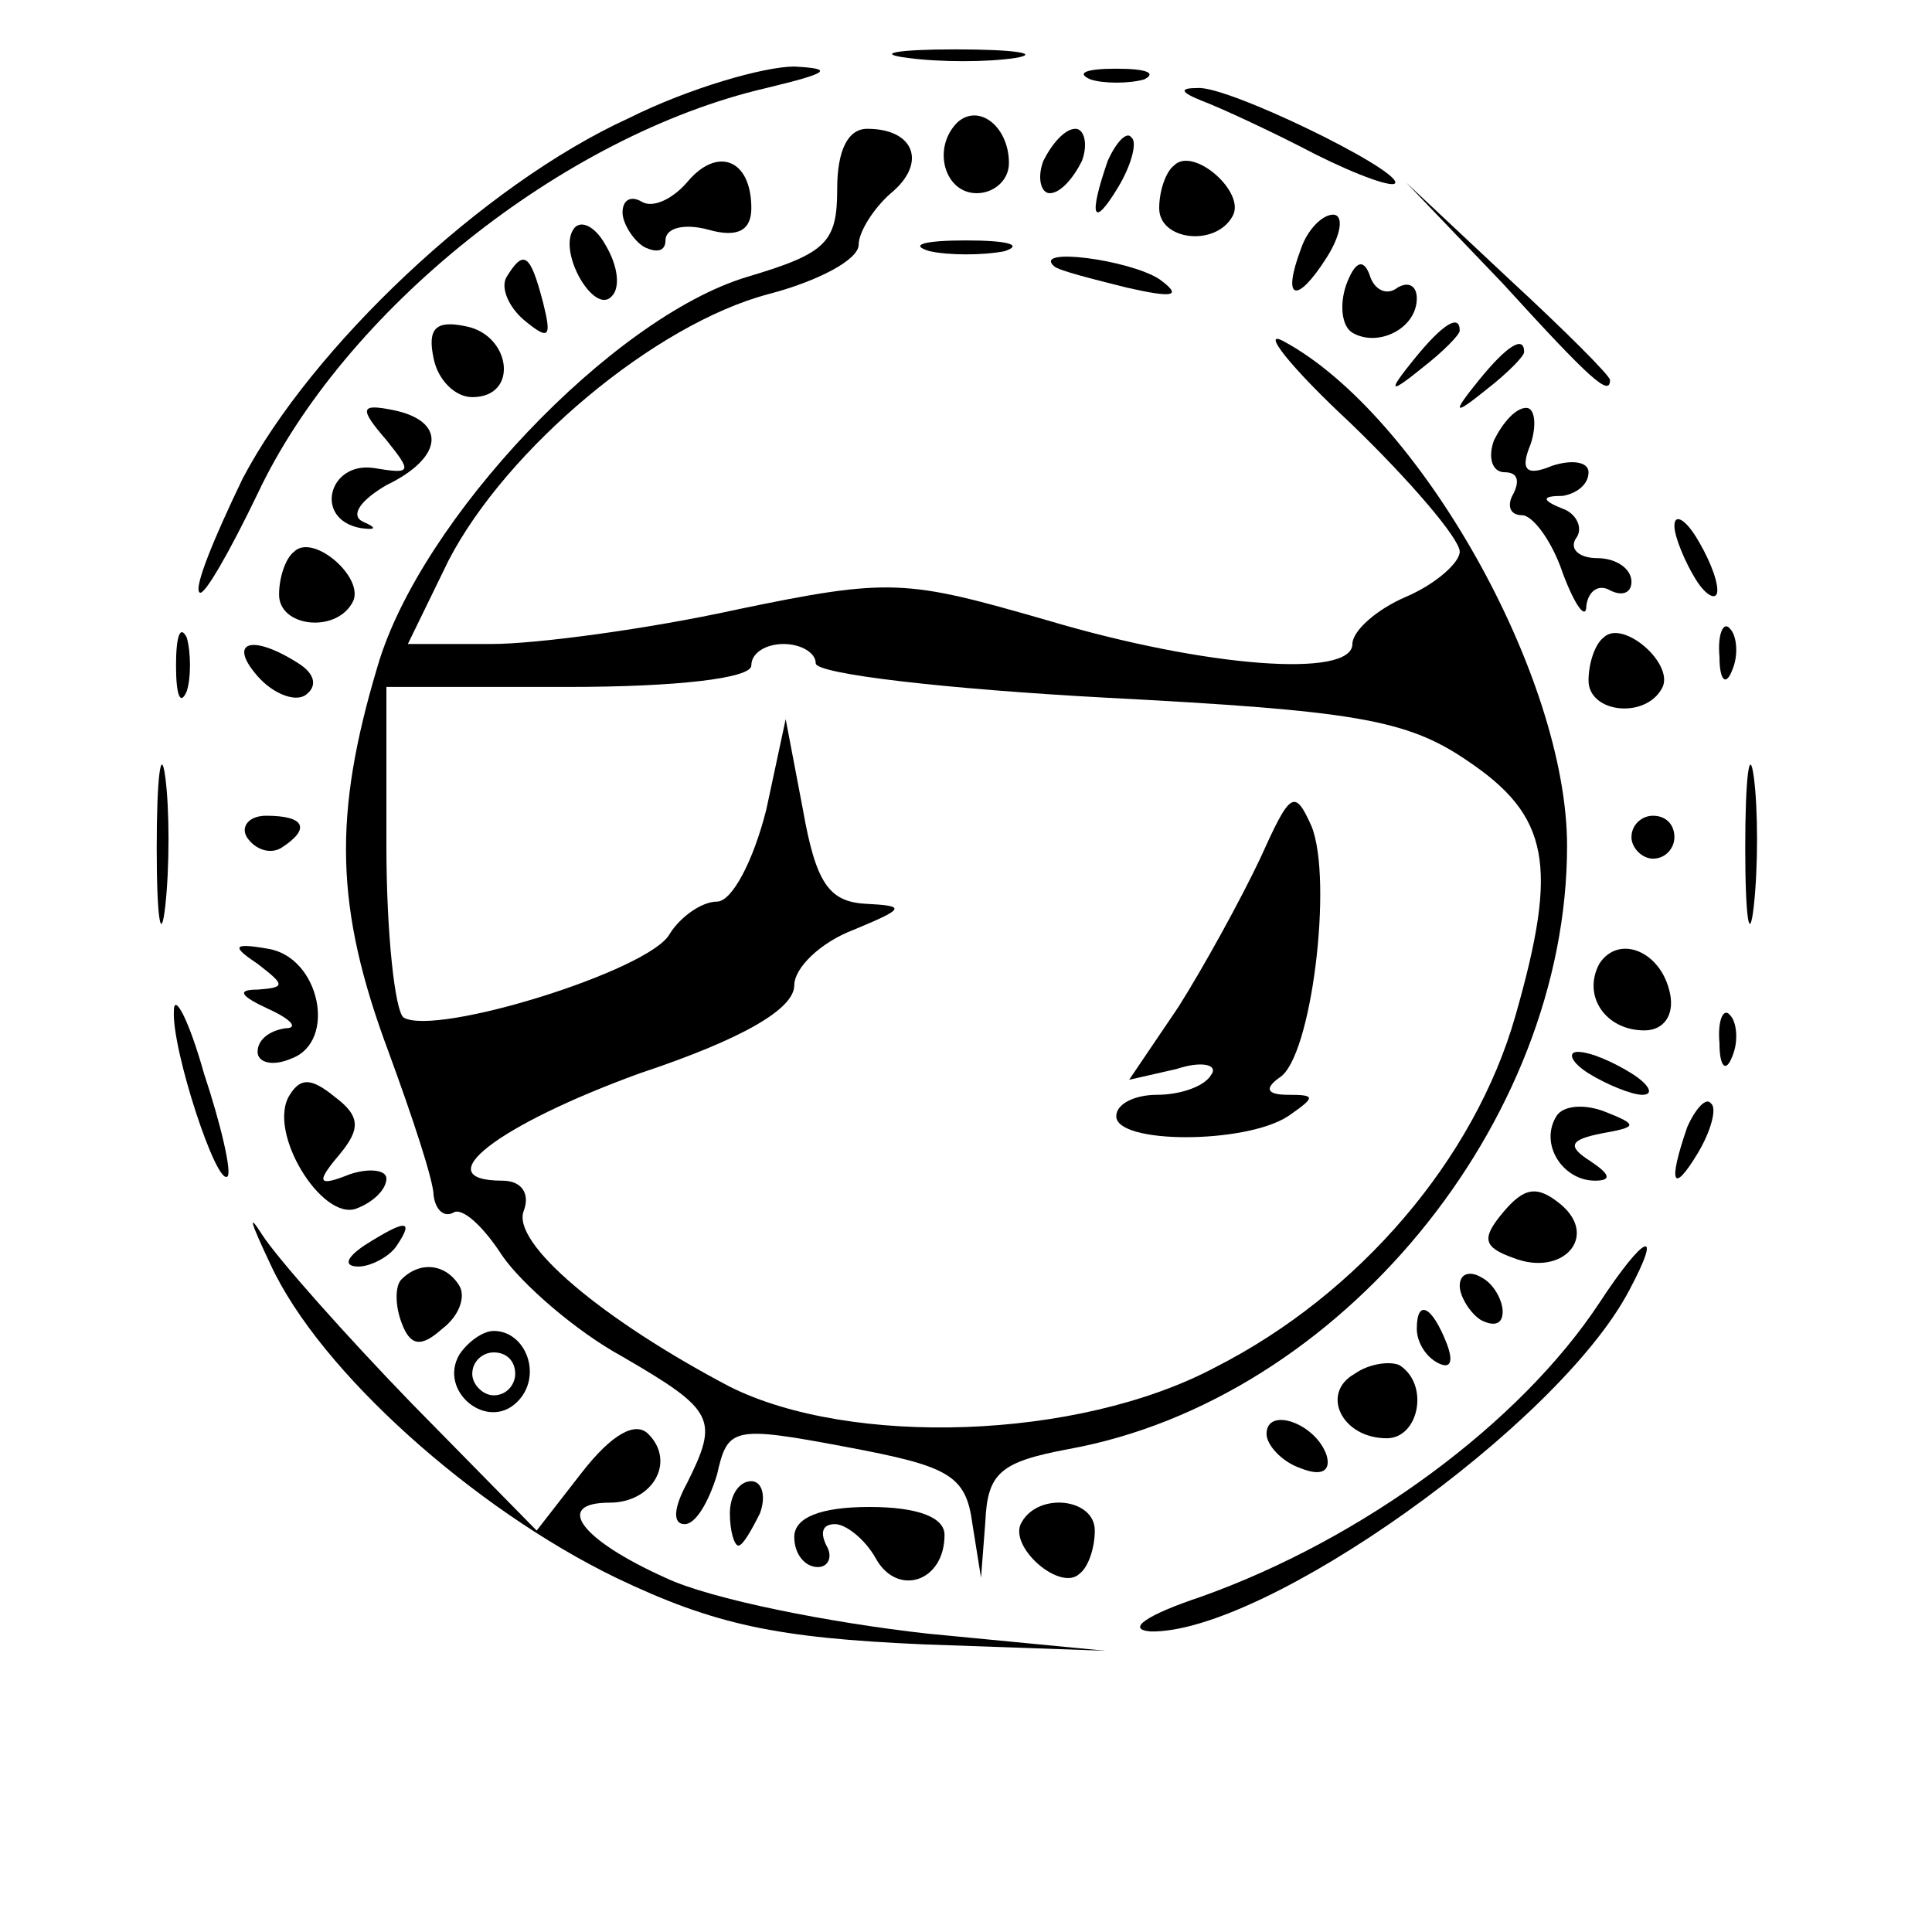 <?xml version="1.0" standalone="no"?>
<!DOCTYPE svg PUBLIC "-//W3C//DTD SVG 20010904//EN"
 "http://www.w3.org/TR/2001/REC-SVG-20010904/DTD/svg10.dtd">
<svg version="1.0" xmlns="http://www.w3.org/2000/svg"
 width="90pt" height="90pt" viewBox="0 0 90 90"
 preserveAspectRatio="xMidYMid meet">
<g transform="translate(0,90) scale(0.1,-0.1)"
fill="#000000" stroke="none">
<path d="M423 873 c15 -2 37 -2 50 0 12 2 0 4 -28 4 -27 0 -38 -2 -22 -4z"/>
<path d="M293 845 c-68 -31 -148 -107 -180 -168 -13 -27 -23 -51 -20 -53 2 -2
14 19 27 46 40 85 142 167 237 189 29 7 32 9 13 10 -14 0 -49 -10 -77 -24z"/>
<path d="M508 863 c6 -2 18 -2 25 0 6 3 1 5 -13 5 -14 0 -19 -2 -12 -5z"/>
<path d="M560 853 c8 -3 32 -14 53 -25 20 -10 37 -16 37 -13 0 7 -78 45 -92
44 -9 0 -8 -2 2 -6z"/>
<path d="M446 843 c-12 -12 -6 -33 9 -33 8 0 15 6 15 14 0 17 -14 28 -24 19z"/>
<path d="M390 812 c0 -25 -5 -30 -42 -41 -63 -19 -152 -113 -172 -181 -21 -70
-20 -113 5 -180 11 -30 21 -60 21 -67 1 -7 5 -10 9 -8 4 3 14 -6 23 -20 9 -13
34 -35 56 -47 43 -25 45 -29 30 -59 -6 -11 -7 -19 -1 -19 5 0 11 10 15 23 5
22 7 23 60 13 48 -9 56 -13 59 -36 l4 -25 2 26 c1 23 7 28 39 34 126 23 232
152 232 281 0 79 -69 201 -132 235 -11 6 3 -12 31 -38 28 -27 51 -54 51 -60 0
-5 -11 -15 -25 -21 -14 -6 -25 -16 -25 -22 0 -16 -68 -11 -142 11 -66 19 -73
20 -145 5 -41 -9 -93 -16 -114 -16 l-39 0 19 39 c27 52 96 110 149 124 23 6
42 16 42 23 0 6 7 17 15 24 17 14 11 30 -11 30 -9 0 -14 -10 -14 -28z m-10
-221 c0 -5 61 -12 135 -16 115 -6 140 -10 168 -29 39 -26 43 -49 23 -119 -19
-67 -73 -130 -140 -164 -64 -34 -170 -37 -226 -9 -59 31 -102 67 -96 82 3 8
-1 14 -10 14 -36 0 -2 26 64 50 48 16 72 30 72 41 0 8 12 20 28 26 24 10 24
11 5 12 -17 1 -23 10 -29 44 l-8 42 -9 -42 c-6 -24 -16 -43 -23 -43 -7 0 -17
-7 -22 -15 -9 -17 -109 -48 -124 -39 -4 3 -8 39 -8 80 l0 74 85 0 c50 0 85 4
85 10 0 6 7 10 15 10 8 0 15 -4 15 -9z"/>
<path d="M587 500 c-9 -19 -26 -50 -38 -69 l-23 -34 22 5 c12 4 20 2 16 -3 -3
-5 -14 -9 -25 -9 -10 0 -19 -4 -19 -10 0 -13 60 -13 80 0 13 9 13 10 0 10 -10
0 -11 3 -4 8 15 9 25 92 15 117 -8 18 -10 16 -24 -15z"/>
<path d="M486 825 c-3 -8 -1 -15 3 -15 5 0 11 7 15 15 3 8 1 15 -3 15 -5 0
-11 -7 -15 -15z"/>
<path d="M516 825 c-9 -26 -7 -32 5 -12 6 10 9 21 6 23 -2 3 -7 -2 -11 -11z"/>
<path d="M320 815 c-7 -8 -16 -12 -21 -9 -5 3 -9 1 -9 -5 0 -5 5 -13 10 -16 6
-3 10 -2 10 3 0 6 9 8 20 5 14 -4 20 0 20 10 0 23 -16 29 -30 12z"/>
<path d="M547 823 c-4 -3 -7 -12 -7 -20 0 -15 26 -18 34 -4 7 11 -18 33 -27
24z"/>
<path d="M700 768 c41 -45 50 -53 50 -45 0 2 -21 23 -47 47 l-48 45 45 -47z"/>
<path d="M267 793 c-7 -11 10 -40 18 -31 4 4 3 14 -3 24 -5 9 -12 12 -15 7z"/>
<path d="M606 784 c-9 -24 -2 -26 12 -4 7 11 8 20 3 20 -5 0 -12 -7 -15 -16z"/>
<path d="M433 783 c9 -2 25 -2 35 0 9 3 1 5 -18 5 -19 0 -27 -2 -17 -5z"/>
<path d="M236 771 c-3 -5 1 -14 8 -20 12 -10 13 -8 9 8 -6 23 -9 25 -17 12z"/>
<path d="M491 776 c2 -2 18 -6 34 -10 22 -5 26 -4 15 4 -14 9 -59 15 -49 6z"/>
<path d="M627 767 c-3 -9 -2 -19 3 -22 12 -7 30 2 30 16 0 6 -4 8 -9 5 -5 -4
-11 -1 -13 6 -3 8 -7 6 -11 -5z"/>
<path d="M202 733 c2 -10 10 -18 18 -18 22 0 18 29 -3 33 -14 3 -18 -1 -15
-15z"/>
<path d="M659 733 c-13 -16 -12 -17 4 -4 9 7 17 15 17 17 0 8 -8 3 -21 -13z"/>
<path d="M689 723 c-13 -16 -12 -17 4 -4 9 7 17 15 17 17 0 8 -8 3 -21 -13z"/>
<path d="M180 695 c12 -15 12 -16 -6 -13 -21 3 -28 -24 -6 -28 7 -1 8 0 1 3
-6 3 -1 10 11 17 27 13 28 30 3 35 -15 3 -16 1 -3 -14z"/>
<path d="M696 695 c-3 -8 -1 -15 5 -15 6 0 7 -4 4 -10 -3 -5 -2 -10 4 -10 5 0
14 -12 19 -27 6 -16 11 -22 11 -15 1 7 6 10 11 7 6 -3 10 -1 10 4 0 6 -7 11
-16 11 -8 0 -13 4 -10 9 4 5 0 12 -6 14 -10 4 -10 6 0 6 6 1 12 5 12 11 0 5
-8 6 -17 3 -12 -5 -15 -2 -10 10 3 9 2 17 -2 17 -5 0 -11 -7 -15 -15z"/>
<path d="M780 655 c0 -5 5 -17 10 -25 5 -8 10 -10 10 -5 0 6 -5 17 -10 25 -5
8 -10 11 -10 5z"/>
<path d="M137 643 c-4 -3 -7 -12 -7 -20 0 -15 26 -18 34 -4 7 11 -18 33 -27
24z"/>
<path d="M82 590 c0 -14 2 -19 5 -12 2 6 2 18 0 25 -3 6 -5 1 -5 -13z"/>
<path d="M747 603 c-4 -3 -7 -12 -7 -20 0 -15 26 -18 34 -4 7 11 -18 33 -27
24z"/>
<path d="M801 594 c0 -11 3 -14 6 -6 3 7 2 16 -1 19 -3 4 -6 -2 -5 -13z"/>
<path d="M120 585 c7 -8 17 -12 22 -9 6 4 5 10 -3 15 -22 14 -33 10 -19 -6z"/>
<path d="M73 505 c0 -33 2 -45 4 -27 2 18 2 45 0 60 -2 15 -4 0 -4 -33z"/>
<path d="M813 505 c0 -33 2 -45 4 -27 2 18 2 45 0 60 -2 15 -4 0 -4 -33z"/>
<path d="M115 510 c4 -6 11 -8 16 -5 14 9 11 15 -7 15 -8 0 -12 -5 -9 -10z"/>
<path d="M760 510 c0 -5 5 -10 10 -10 6 0 10 5 10 10 0 6 -4 10 -10 10 -5 0
-10 -4 -10 -10z"/>
<path d="M120 451 c13 -10 13 -11 0 -12 -10 0 -8 -3 5 -9 11 -5 14 -9 8 -9 -7
-1 -13 -5 -13 -11 0 -5 7 -7 16 -3 21 8 13 47 -11 51 -17 3 -17 1 -5 -7z"/>
<path d="M745 451 c-8 -15 3 -31 21 -31 9 0 14 7 12 17 -4 20 -24 28 -33 14z"/>
<path d="M81 429 c-1 -18 20 -82 25 -77 2 2 -3 24 -11 48 -7 25 -14 38 -14 29z"/>
<path d="M801 414 c0 -11 3 -14 6 -6 3 7 2 16 -1 19 -3 4 -6 -2 -5 -13z"/>
<path d="M740 400 c8 -5 20 -10 25 -10 6 0 3 5 -5 10 -8 5 -19 10 -25 10 -5 0
-3 -5 5 -10z"/>
<path d="M135 390 c-11 -17 15 -59 31 -53 8 3 14 9 14 14 0 4 -8 5 -17 2 -15
-6 -16 -4 -5 9 10 12 10 18 -2 27 -11 9 -16 9 -21 1z"/>
<path d="M725 380 c-8 -13 3 -30 18 -30 8 0 7 3 -2 9 -11 7 -10 10 5 13 17 3
17 4 2 10 -10 4 -20 3 -23 -2z"/>
<path d="M786 375 c-9 -26 -7 -32 5 -12 6 10 9 21 6 23 -2 3 -7 -2 -11 -11z"/>
<path d="M700 335 c-10 -12 -9 -16 5 -21 23 -9 40 10 22 25 -11 9 -17 8 -27
-4z"/>
<path d="M126 311 c23 -50 95 -114 161 -146 46 -22 75 -28 143 -31 l85 -3 -83
8 c-45 5 -101 16 -122 26 -40 18 -52 35 -26 35 20 0 31 19 18 32 -6 6 -17 0
-31 -18 l-21 -27 -58 59 c-31 32 -63 68 -70 79 -7 11 -5 5 4 -14z"/>
<path d="M170 320 c-9 -6 -10 -10 -3 -10 6 0 15 5 18 10 8 12 4 12 -15 0z"/>
<path d="M745 293 c-37 -56 -110 -110 -186 -137 -24 -8 -35 -15 -23 -16 53 -1
190 96 223 159 16 30 7 26 -14 -6z"/>
<path d="M187 304 c-3 -3 -3 -12 0 -20 4 -11 9 -12 19 -3 8 6 11 15 8 20 -6
10 -18 12 -27 3z"/>
<path d="M680 301 c0 -5 5 -13 10 -16 6 -3 10 -2 10 4 0 5 -4 13 -10 16 -5 3
-10 2 -10 -4z"/>
<path d="M660 281 c0 -6 4 -13 10 -16 6 -3 7 1 4 9 -7 18 -14 21 -14 7z"/>
<path d="M214 269 c-10 -17 13 -36 27 -22 12 12 4 33 -11 33 -5 0 -12 -5 -16
-11z m26 -9 c0 -5 -4 -10 -10 -10 -5 0 -10 5 -10 10 0 6 5 10 10 10 6 0 10 -4
10 -10z"/>
<path d="M631 260 c-16 -9 -6 -30 15 -30 15 0 20 25 6 34 -4 2 -14 1 -21 -4z"/>
<path d="M590 232 c0 -5 7 -13 16 -16 10 -4 14 -1 12 6 -5 15 -28 23 -28 10z"/>
<path d="M340 195 c0 -8 2 -15 4 -15 2 0 6 7 10 15 3 8 1 15 -4 15 -6 0 -10
-7 -10 -15z"/>
<path d="M370 184 c0 -8 5 -14 11 -14 5 0 7 5 4 10 -3 6 -2 10 4 10 5 0 14 -7
19 -16 10 -18 32 -11 32 11 0 8 -12 13 -35 13 -23 0 -35 -5 -35 -14z"/>
<path d="M476 191 c-7 -11 18 -33 27 -24 4 3 7 12 7 20 0 15 -26 18 -34 4z"/>
</g>
</svg>
